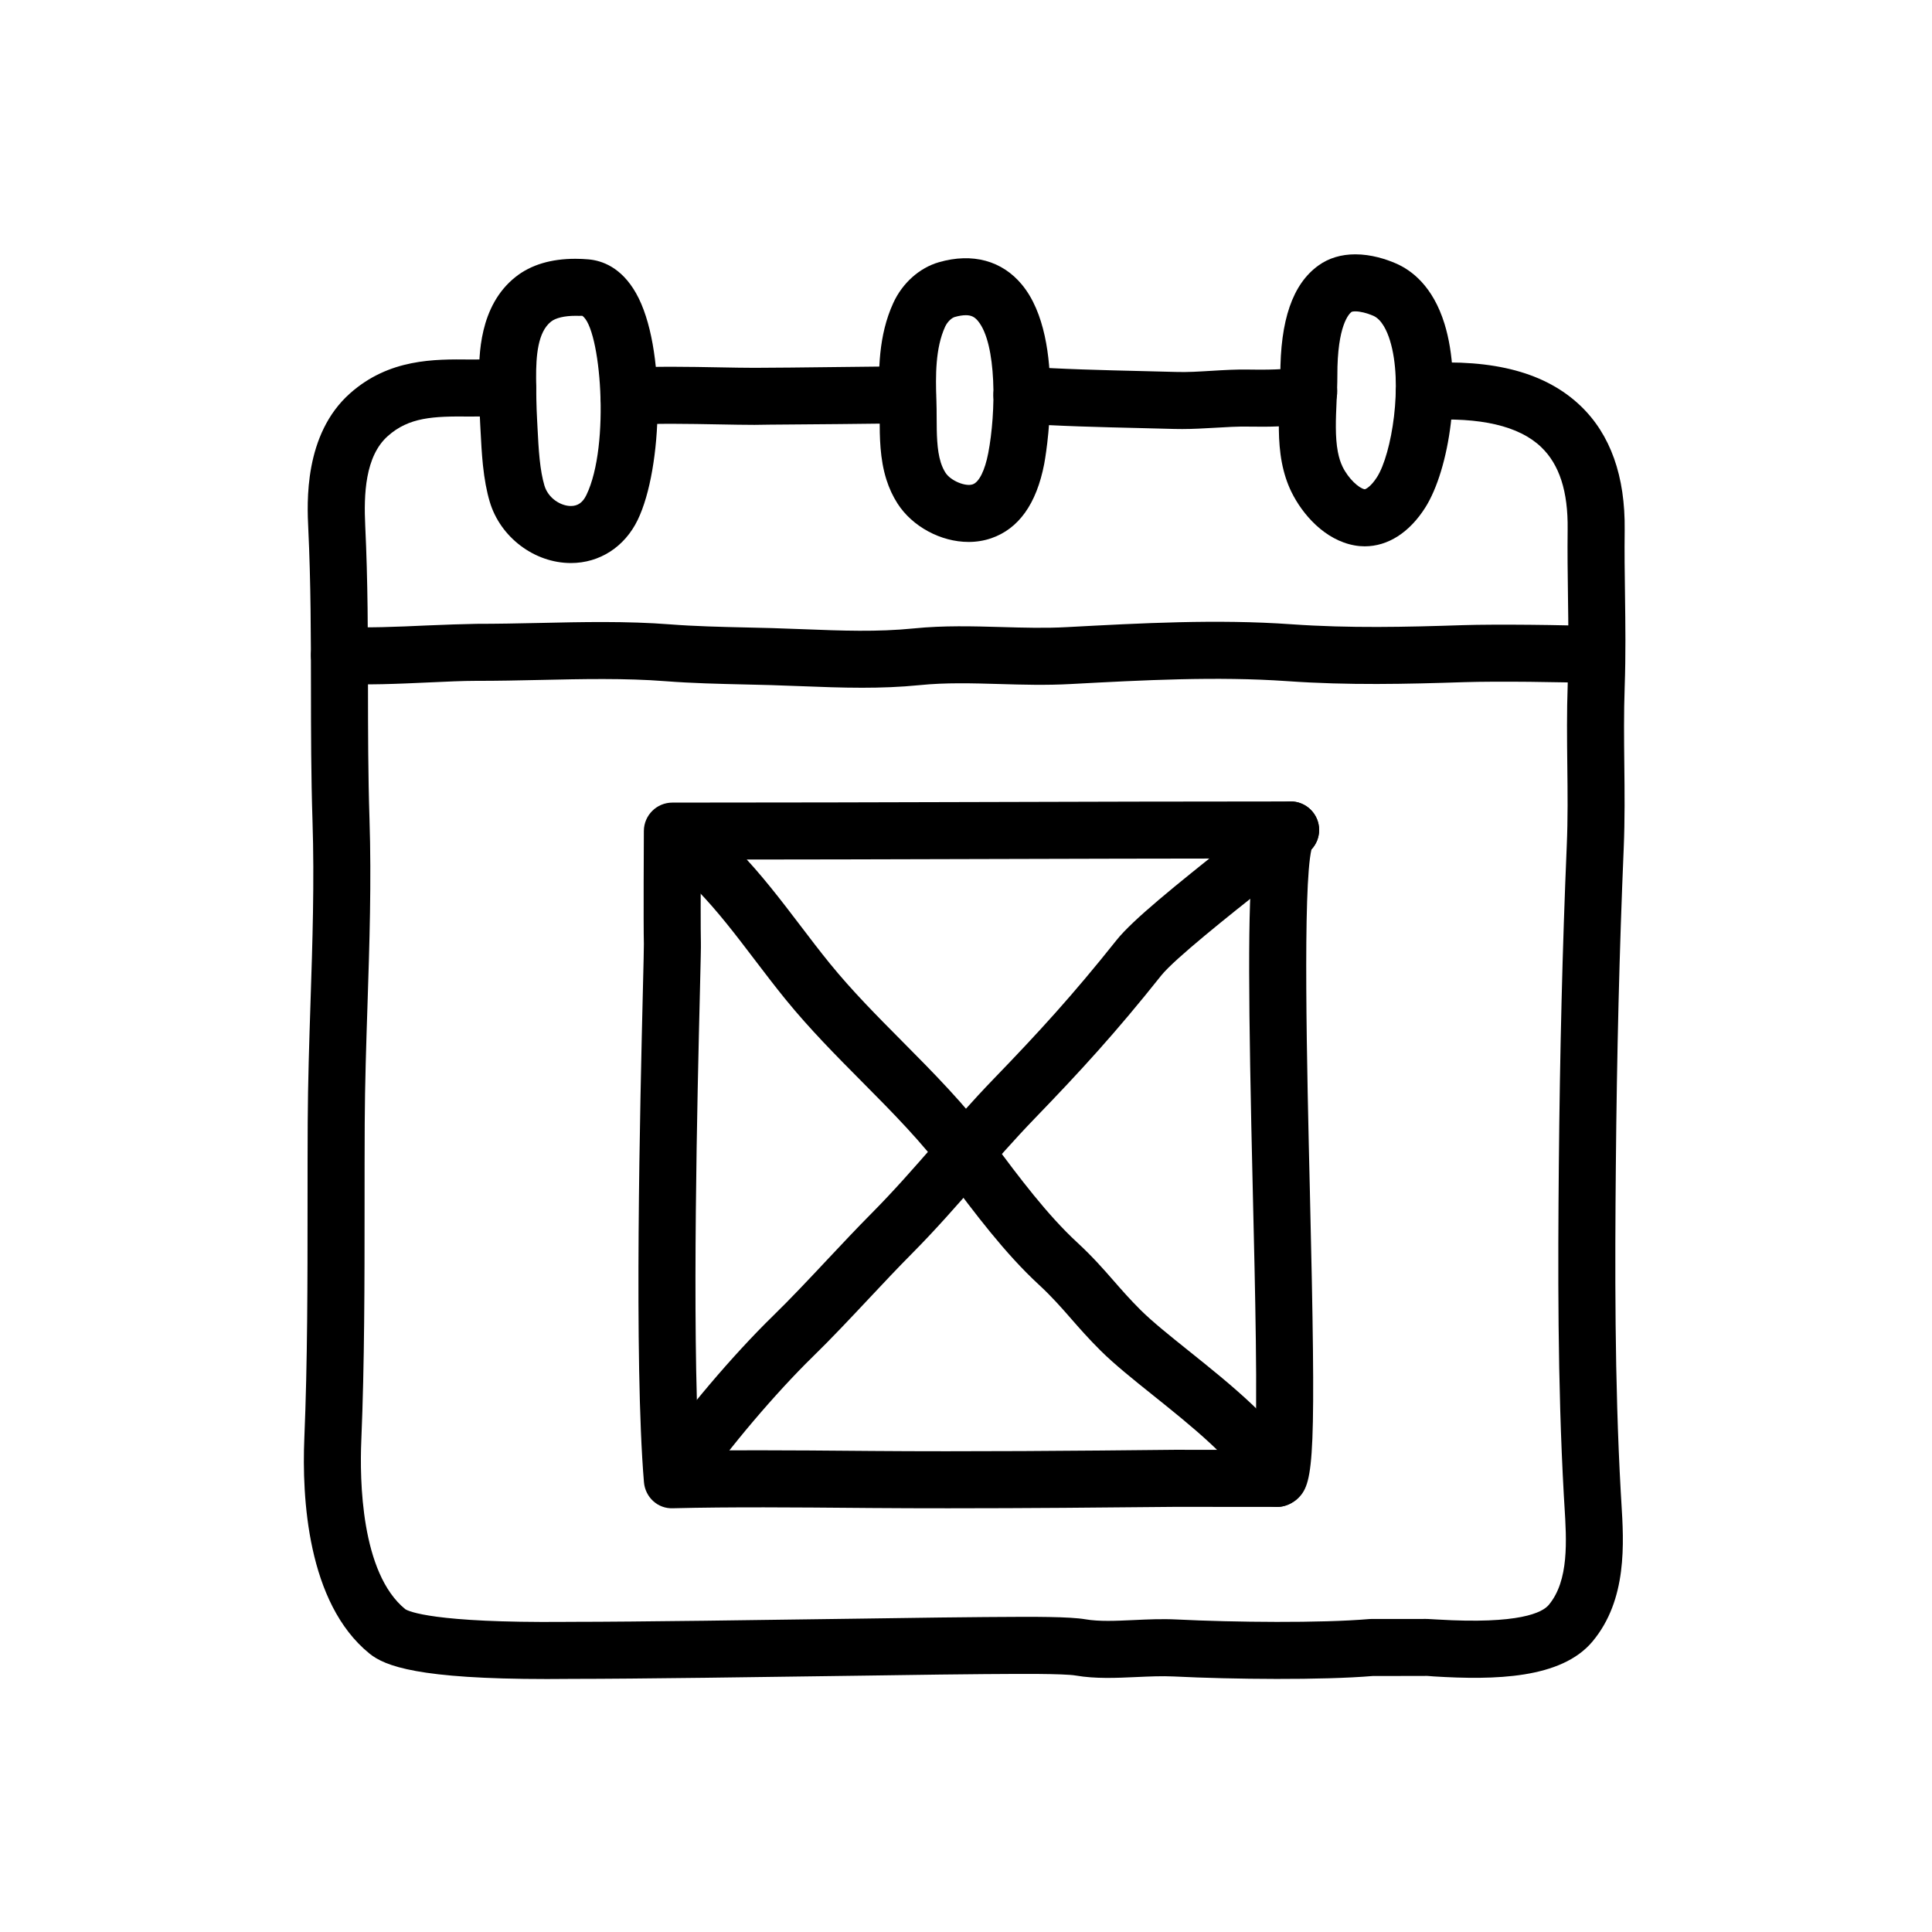 <?xml version="1.0" encoding="UTF-8"?>
<!-- Uploaded to: SVG Repo, www.svgrepo.com, Generator: SVG Repo Mixer Tools -->
<svg fill="#000000" width="800px" height="800px" version="1.1" viewBox="144 144 512 512" xmlns="http://www.w3.org/2000/svg">
 <g>
  <path d="m310.69 256.59c-3.961 0-7.285-3.078-7.535-7.082-0.262-4.168 2.906-7.754 7.07-8.016 7.305-0.453 16.48-0.289 24.598-0.137 3.391 0.066 6.531 0.121 9.129 0.121h0.082c4.281 0 13.617-0.105 22.371-0.211 7.785-0.09 15.105-0.172 18.062-0.172 4.172 0 7.559 3.379 7.559 7.559 0 4.176-3.387 7.559-7.559 7.559-2.926 0-10.184 0.086-17.887 0.172-8.871 0.102-18.34 0.121-22.625 0.211-2.68 0-5.914-0.059-9.406-0.125-7.812-0.145-16.676-0.309-23.371 0.109-0.168 0.008-0.324 0.012-0.488 0.012z"/>
  <path d="m457.2 257.7c-0.676 0-1.352-0.004-2.023-0.023l-9.012-0.23c-10.348-0.246-22.078-0.523-31.895-1.25-4.16-0.309-7.285-3.93-6.984-8.09 0.312-4.16 3.906-7.25 8.09-6.984 9.445 0.695 20.973 0.973 31.152 1.215l9.09 0.23c3.055 0.105 6.137-0.102 9.41-0.297 3.234-0.195 6.606-0.402 10.012-0.332 7.984 0.145 10.816-0.293 11.766-0.523 3.094-1.945 7.215-1.41 9.699 1.414 2.754 3.141 2.445 7.91-0.691 10.664-3.25 2.848-8.785 3.789-21.051 3.559-2.82-0.047-5.742 0.125-8.82 0.312-2.844 0.156-5.75 0.336-8.742 0.336z"/>
  <path d="m288.95 588.96c-33.996 0-42.91-3.394-47.055-6.762-16.504-13.402-17.891-41.453-17.246-56.98 0.852-20.426 0.852-41.562 0.855-62.016 0-7.231 0.004-14.438 0.039-21.609 0.055-10.766 0.406-21.543 0.746-31.965 0.52-15.742 1.055-32.027 0.527-48.117-0.383-11.848-0.398-23.668-0.406-35.102-0.016-13.805-0.031-28.078-0.711-42.305-0.328-6.832-1.203-24.984 11.074-35.871 10.352-9.184 22.289-9.062 31.848-8.961 1.074 0.004 2.492-0.004 3.977-0.016 2.211-0.02 4.543-0.039 6.152 0 4.172 0.125 7.453 3.606 7.324 7.777-0.121 4.176-3.602 7.5-7.777 7.332-1.441-0.039-3.543-0.02-5.543 0-1.598 0.02-3.141 0.031-4.297 0.02-9.742-0.105-16.062 0.195-21.66 5.152-6.082 5.391-6.402 15.574-6.004 23.84 0.699 14.586 0.715 29.039 0.73 43.016 0.012 11.316 0.023 23.016 0.398 34.625 0.539 16.586-0.004 33.117-0.523 49.105-0.336 10.316-0.691 20.992-0.742 31.547-0.035 7.141-0.039 14.328-0.039 21.531-0.004 20.602-0.004 41.902-0.867 62.637-0.43 10.223-0.137 35.035 11.664 44.617 0.871 0.555 7.441 3.664 42.301 3.359l1.785-0.012h0.227c16.609 0 51.141-0.492 76.395-0.852 16.012-0.227 28.945-0.414 32.852-0.414h0.059l3.258-0.02c9.543-0.082 19.199-0.102 23.355 0.613 3.652 0.629 8.086 0.418 12.793 0.203 3.688-0.172 7.492-0.348 11.348-0.156 15.305 0.762 38.391 0.988 51.047-0.109 0.215-0.016 0.434-0.023 0.648-0.023h13.387c0.922-0.047 2.012 0.02 4.004 0.141 21.836 1.32 27.891-1.855 29.57-3.871 5.387-6.453 4.731-17.012 4.152-26.328l-0.16-2.664c-1.684-30.078-1.57-60.859-1.328-87.352 0.277-30.086 0.957-57.836 2.102-84.836 0.309-7.152 0.23-14.051 0.145-21.348-0.082-6.879-0.156-13.992 0.105-21.383 0.289-8.074 0.18-15.594 0.07-23.543-0.082-5.762-0.156-11.551-0.086-17.578 0.125-10.055-2.18-17.195-7.043-21.828-5.856-5.582-16.098-7.969-30.469-7.109-4.297 0.238-7.75-2.922-8-7.082-0.25-4.168 2.918-7.75 7.082-8 19.008-1.176 32.66 2.535 41.816 11.254 7.961 7.586 11.906 18.676 11.73 32.961-0.074 5.891 0.004 11.551 0.086 17.184 0.105 7.785 0.215 15.84-0.082 24.289-0.25 7.039-0.176 13.969-0.102 20.676 0.082 7.176 0.16 14.594-0.156 22.152-1.137 26.828-1.82 54.41-2.09 84.332-0.238 26.254-0.348 56.742 1.309 86.363l0.152 2.574c0.68 10.918 1.605 25.875-7.633 36.945-8.273 9.922-25.91 10.27-42.09 9.273-1.129-0.07-1.914-0.191-2.453-0.125l-13.699 0.016c-13.371 1.125-37.094 0.902-52.773 0.121-3.141-0.152-6.41 0-9.891 0.156-5.316 0.242-10.797 0.5-16.055-0.402-3.18-0.543-15.887-0.43-20.672-0.398l-3.402 0.02h-0.055c-3.883 0-16.73 0.188-32.641 0.414-25.293 0.359-59.887 0.852-76.598 0.852h-0.23l-1.648 0.012c-1.668 0.02-3.305 0.027-4.887 0.027z"/>
  <path d="m372.45 326.26c-5.445 0-10.816-0.211-16.098-0.414-2.719-0.105-5.453-0.211-8.207-0.293l-6.523-0.16c-7.031-0.16-14.316-0.328-21.234-0.867-10.691-0.836-22.141-0.578-33.211-0.332-5.691 0.125-11.406 0.246-16.902 0.238h-0.203c-3.426 0-7.715 0.203-12.297 0.414-8.027 0.367-17.109 0.785-24.324 0.301-4.16-0.277-7.309-3.879-7.031-8.047 0.281-4.168 3.894-7.356 8.051-7.031 6.363 0.422 15.004 0.031 22.617-0.316 4.941-0.227 9.586-0.348 13.23-0.43 5.332 0 10.969-0.109 16.539-0.23 11.441-0.258 23.277-0.52 34.711 0.371 6.508 0.508 13.574 0.672 20.414 0.828l6.609 0.16c2.805 0.082 5.586 0.191 8.359 0.297 10.066 0.395 19.559 0.762 29.223-0.211 7.914-0.801 15.707-0.574 23.242-0.363 5.965 0.176 11.594 0.332 17.27 0.023 19.773-1.059 39.867-2.152 59.512-0.762 15.543 1.09 30.348 0.734 45.422 0.238 8.785-0.281 27.297-0.074 35.242 0.301 4.168 0.203 7.391 3.738 7.188 7.91-0.195 4.168-3.641 7.344-7.906 7.188-7.523-0.363-25.719-0.562-34.023-0.297-15.488 0.508-30.727 0.875-46.984-0.266-18.695-1.305-38.324-0.258-57.305 0.762-6.629 0.363-12.852 0.18-18.848 0.004-7.391-0.211-14.355-0.414-21.297 0.293-5.144 0.516-10.223 0.691-15.234 0.691z"/>
  <path d="m295.29 293.21c-9.672 0-18.715-6.832-21.504-16.246-0.82-2.754-1.41-5.945-1.809-9.73-0.312-3.055-0.48-6.152-0.625-9.074l-0.105-1.953c-0.223-3.965-0.266-7.965-0.289-11.949-0.023-5.742-0.09-19.18 9.723-26.91 4.012-3.164 9.332-4.766 15.801-4.766 1.188 0 2.363 0.055 3.481 0.156 3.606 0.312 8.711 2.121 12.59 8.957 8.066 14.219 7.07 46.426 0.441 60.094-3.461 7.148-10.086 11.422-17.703 11.422zm1.191-65.516c-2.863 0-5.211 0.555-6.438 1.523-3.543 2.793-3.996 9.129-3.965 14.969 0.02 3.723 0.055 7.465 0.266 11.191l0.105 2.016c0.137 2.672 0.277 5.5 0.562 8.277 0.297 2.84 0.715 5.133 1.266 6.996 1.008 3.406 4.352 5.43 7.012 5.43 1.844 0 3.152-0.922 4.109-2.906 6.414-13.227 3.75-44.449-1.109-47.504-0.348 0.043-1.062 0.008-1.809 0.008z"/>
  <path d="m400.68 287.62c-7.367 0-14.938-4.098-18.836-10.195-1.215-1.891-2.207-4.016-2.934-6.316-1.754-5.543-1.777-11.262-1.793-16.312-0.004-1.445-0.012-2.867-0.059-4.254-0.301-8.172-0.289-17.617 3.672-26.25 2.41-5.269 6.922-9.309 12.07-10.797 8.957-2.59 16.793-0.395 22.031 5.949 12.066 14.605 5.965 47.16 5.898 47.488-2.039 10.594-6.781 17.23-14.086 19.723-1.879 0.641-3.883 0.965-5.965 0.965zm-0.742-60.086c-0.848 0-1.84 0.16-2.949 0.484-0.762 0.215-1.918 1.238-2.523 2.57-2.586 5.629-2.551 12.969-2.312 19.41 0.055 1.543 0.066 3.133 0.07 4.742 0.016 4.16 0.035 8.465 1.09 11.805 0.332 1.043 0.742 1.934 1.25 2.731 1.359 2.125 5.289 3.742 7.211 3.082 1.691-0.578 3.234-3.672 4.121-8.277 2.074-10.781 2.289-28.949-2.715-35.008-0.918-1.113-1.82-1.539-3.242-1.539z"/>
  <path d="m505.67 288.78c-0.875 0-1.77-0.074-2.676-0.238-7.918-1.406-13.852-8.242-16.75-14.172-1.148-2.332-1.996-4.957-2.543-7.809-1.09-5.719-0.82-11.664-0.586-16.914 0.102-2.082 0.191-4.117 0.188-6.047-0.047-14.762 3.258-24.328 10.105-29.246 2.719-1.961 6.012-2.953 9.766-2.953 4.242 0 8.148 1.289 10.68 2.379 4.207 1.797 9.863 6.039 12.949 16.008 4.848 15.68 1.305 38.668-5.109 48.75-4.195 6.602-9.887 10.242-16.023 10.242zm-2.5-62.266c-0.59 0-0.902 0.098-0.969 0.125-0.621 0.449-3.828 3.438-3.789 16.918 0.004 2.16-0.098 4.438-0.203 6.766-0.207 4.637-0.422 9.43 0.332 13.406 0.297 1.543 0.711 2.848 1.266 3.984 1.559 3.168 4.316 5.672 5.828 5.941l0.031 0.004c0.273 0 1.707-0.777 3.266-3.238 3.883-6.106 6.961-24.742 3.426-36.18-0.754-2.453-2.152-5.586-4.457-6.574-1.719-0.727-3.445-1.152-4.731-1.152z"/>
  <path d="m395.71 543.71c-7.133 0-14.191-0.02-21.078-0.074l-2.777-0.023c-16.973-0.141-34.152-0.293-49.484 0.09-4.074 0.188-7.387-2.938-7.719-6.926-2.676-32.031-0.992-101.08-0.277-130.57 0.16-6.691 0.277-11.07 0.258-12.066-0.137-4.867-0.012-28.914-0.004-29.93 0.023-4.16 3.402-7.516 7.559-7.516 28.566 0 55.777-0.074 82.988-0.152 26.535-0.074 53.066-0.152 80.848-0.152 4.152 0 7.531 3.356 7.559 7.512 0.016 2.004-0.762 3.84-2.031 5.203-2.332 10.062-1.184 58.332-0.418 90.691 1.672 70.57 1.082 76.945-2.977 81.113-1.414 1.457-3.684 2.438-5.719 2.438l-27.07-0.016c-18.973 0.191-39.613 0.375-59.656 0.375zm-50.613-15.371c8.82 0 17.891 0.082 26.895 0.156l2.769 0.023c26.121 0.211 54.777-0.035 80.527-0.309l21.246 0.016c0.816-11.828 0.09-42.621-0.52-68.078-1.211-50.922-1.387-75.859 0.012-88.641-24.168 0.016-47.488 0.082-70.809 0.145-24.824 0.07-49.652 0.141-75.508 0.152-0.023 7.699-0.051 18.941 0.031 21.922 0.035 1.082-0.051 4.516-0.25 12.852-0.664 27.195-2.156 88.34-0.258 121.87 5.148-0.078 10.461-0.109 15.863-0.109z"/>
  <path d="m482.43 543.35c-2.629 0-5.188-1.379-6.578-3.836-4.883-8.605-16.246-17.707-26.273-25.738-5.281-4.227-10.262-8.219-13.934-11.871-3.164-3.144-5.543-5.859-7.84-8.488-2.629-3.008-5.117-5.844-8.566-9.027-8.984-8.297-17.078-19.125-24.215-28.672-6.836-9.18-14.52-16.914-22.645-25.102-6.781-6.832-13.789-13.895-20.238-21.816-2.797-3.441-5.441-6.922-8.082-10.383-5.055-6.644-9.828-12.918-15.418-18.672-1.031-1.066-2.367-2.715-3.715-4.41-0.586-0.734-1.402-1.758-2.102-2.586-3.797-1.203-6.031-5.188-5.023-9.094 0.719-2.769 3.258-5.297 6.066-5.891 5.461-1.18 8.727 2.941 12.879 8.148 1.008 1.266 1.988 2.519 2.754 3.316 6.203 6.398 11.477 13.332 16.586 20.035 2.539 3.34 5.094 6.695 7.777 10.004 5.965 7.332 12.41 13.82 19.23 20.691 8.141 8.203 16.566 16.68 23.957 26.605 7.148 9.562 14.465 19.355 22.43 26.711 4.039 3.727 6.914 7.008 9.688 10.184 2.223 2.543 4.328 4.949 7.117 7.723 3.094 3.078 7.773 6.828 12.723 10.793 11.094 8.883 23.664 18.949 29.973 30.086 2.062 3.633 0.781 8.242-2.848 10.297-1.156 0.676-2.438 0.992-3.703 0.992z"/>
  <path d="m323.52 541.78c-1.48 0-2.977-0.434-4.289-1.336-3.438-2.367-4.301-7.074-1.93-10.508 7.965-11.551 20.938-26.859 31.555-37.215 4.57-4.449 9.539-9.734 14.332-14.848 3.977-4.231 7.926-8.438 11.684-12.223 6.062-6.106 11.305-12.113 16.859-18.477 4.891-5.602 9.945-11.402 15.625-17.281 11.82-12.227 20.93-22.164 32.531-36.742 4.262-5.356 15.715-14.594 30.242-26.121 4.383-3.477 8.328-6.606 11.047-8.883 3.203-2.676 7.969-2.262 10.645 0.945 2.676 3.199 2.254 7.965-0.945 10.645-2.801 2.336-6.852 5.562-11.359 9.129-9.672 7.668-24.285 19.262-27.809 23.688-11.98 15.059-21.352 25.277-33.484 37.836-5.41 5.602-10.344 11.25-15.109 16.715-5.461 6.262-11.109 12.734-17.516 19.184-3.672 3.691-7.516 7.793-11.395 11.922-4.914 5.234-9.992 10.641-14.797 15.32-9.828 9.598-22.309 24.309-29.668 34.973-1.453 2.137-3.816 3.277-6.219 3.277z"/>
 </g>
</svg>